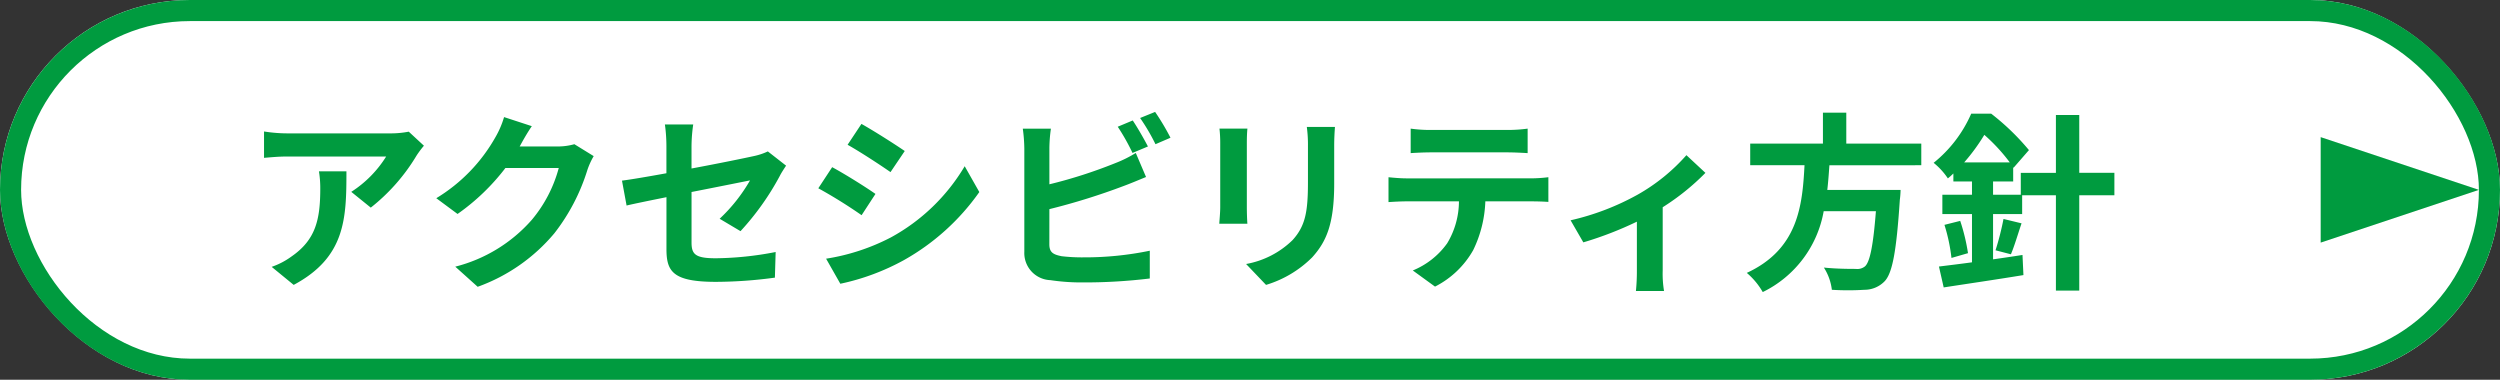 <svg xmlns="http://www.w3.org/2000/svg" width="237" height="36" viewBox="0 0 237 36">
  <rect x="0" y="0" width="237" height="36" fill="#333333" stroke="none"/>
  <g id="グループ_35722" data-name="グループ 35722" transform="translate(-1308 -8838)">
    <g id="長方形_17284" data-name="長方形 17284" transform="translate(1308 8838)" fill="#fff" stroke="#009b3f" stroke-width="2">
      <rect width="237" height="36" rx="18" stroke="none"/>
      <rect x="1" y="1" width="235" height="34" rx="17" fill="none"/>
    </g>
    <path id="多角形_4" data-name="多角形 4" d="M5,0l5,15H0Z" transform="translate(1543 8851) rotate(90)" fill="#009b3f"/>
    <path id="パス_73166" data-name="パス 73166" d="M7.236-9.756a9.979,9.979,0,0,1,.126,1.62c0,2.952-.432,4.86-2.718,6.444a7.112,7.112,0,0,1-1.89.99l2.088,1.71c4.914-2.628,5-6.3,5-10.764Zm8.514-3.762a8.968,8.968,0,0,1-1.818.162H4.23a14.27,14.27,0,0,1-2.2-.18v2.5c.846-.072,1.44-.126,2.2-.126h9.378A10.7,10.7,0,0,1,10.3-7.812L12.15-6.318a18.112,18.112,0,0,0,4.338-4.932,9.063,9.063,0,0,1,.7-.936Zm15.7,1.188a5.772,5.772,0,0,1-1.566.216H26.262l.054-.09c.216-.4.666-1.206,1.1-1.836L24.786-14.9a8.66,8.66,0,0,1-.81,1.89,15.849,15.849,0,0,1-5.616,5.8l2.016,1.494a20.517,20.517,0,0,0,4.536-4.356H29.97a12.8,12.8,0,0,1-2.556,4.914A14.345,14.345,0,0,1,20.16-.72l2.124,1.908a16.958,16.958,0,0,0,7.272-5.076A18.781,18.781,0,0,0,32.688-9.9a7.207,7.207,0,0,1,.594-1.3ZM47.2-4.086a25.31,25.31,0,0,0,3.726-5.238c.162-.324.432-.72.594-.972l-1.728-1.35a5.874,5.874,0,0,1-1.278.432c-.81.18-3.33.7-5.958,1.188V-12.15a14.816,14.816,0,0,1,.162-2.052H40.032a15.089,15.089,0,0,1,.144,2.052v2.574c-1.782.324-3.366.594-4.212.7L36.4-6.516c.756-.18,2.178-.468,3.78-.792v4.914c0,2.124.594,3.114,4.7,3.114a42.311,42.311,0,0,0,5.58-.4l.072-2.43a30.925,30.925,0,0,1-5.688.594c-1.962,0-2.286-.4-2.286-1.512v-4.77c2.556-.5,4.986-.99,5.544-1.1a15.635,15.635,0,0,1-2.88,3.636Zm11.466-10.17-1.314,1.98c1.188.666,3.06,1.89,4.068,2.592l1.35-2C61.83-12.33,59.85-13.59,58.662-14.256ZM55.314-1.476,56.664.9a21.9,21.9,0,0,0,6.012-2.232A21.734,21.734,0,0,0,69.84-7.794l-1.386-2.448a18.349,18.349,0,0,1-7,6.75A19.974,19.974,0,0,1,55.314-1.476Zm.576-8.676-1.314,2A47.011,47.011,0,0,1,58.68-5.6l1.314-2.016C59.076-8.262,57.1-9.5,55.89-10.152Zm29.934-1.962c-.342-.666-.99-1.8-1.44-2.466l-1.422.594a19.942,19.942,0,0,1,1.4,2.484Zm-9.342,5.94a62.131,62.131,0,0,0,7.056-2.2c.594-.216,1.4-.558,2.106-.846L84.672-11.5a11.641,11.641,0,0,1-1.962.972,45.4,45.4,0,0,1-6.228,2v-3.4a13.736,13.736,0,0,1,.144-1.872H73.962a15.144,15.144,0,0,1,.144,1.872v9.81A2.57,2.57,0,0,0,76.572.558,19.756,19.756,0,0,0,79.6.774,51.149,51.149,0,0,0,86,.4V-2.232a30.494,30.494,0,0,1-6.264.63,16.835,16.835,0,0,1-2.088-.108c-.81-.162-1.17-.36-1.17-1.134Zm8.6-8.64a19.084,19.084,0,0,1,1.458,2.484l1.422-.612a22.412,22.412,0,0,0-1.458-2.448Zm7.524,1.008a12.242,12.242,0,0,1,.072,1.368v6.066c0,.54-.072,1.242-.09,1.584h2.664C95.22-5.2,95.2-5.9,95.2-6.354v-6.084c0-.576.018-.972.054-1.368Zm8.28-.162a12.7,12.7,0,0,1,.108,1.8v3.42c0,2.808-.234,4.158-1.458,5.508A8.424,8.424,0,0,1,95.13-.972l1.89,1.98a10.457,10.457,0,0,0,4.374-2.61c1.332-1.476,2.088-3.132,2.088-7v-3.564c0-.72.036-1.3.072-1.8Zm18.99,2.412c.63,0,1.314.036,1.944.072v-2.322a14.1,14.1,0,0,1-1.944.126h-7.236a13.411,13.411,0,0,1-1.908-.126v2.322c.54-.036,1.3-.072,1.926-.072ZM110.358-9.09c-.558,0-1.188-.054-1.728-.108V-6.84c.5-.036,1.206-.072,1.728-.072h4.95a7.735,7.735,0,0,1-1.116,3.978A7.477,7.477,0,0,1,110.934-.36l2.106,1.53a8.637,8.637,0,0,0,3.618-3.456,11.419,11.419,0,0,0,1.152-4.626h4.338c.5,0,1.188.018,1.638.054V-9.2a13.85,13.85,0,0,1-1.638.108Zm26.514-2.2a17.917,17.917,0,0,1-4.626,3.744,24.04,24.04,0,0,1-6.354,2.43L127.1-3.024a33.719,33.719,0,0,0,5.076-1.962V-.36a18.815,18.815,0,0,1-.09,1.944h2.664a10.021,10.021,0,0,1-.126-1.944V-6.354a22.461,22.461,0,0,0,4.05-3.258Zm22.266.954v-2.052h-7.11v-2.934h-2.214v2.934H142.92v2.052h5.148c-.2,3.852-.612,7.956-5.472,10.206a6.843,6.843,0,0,1,1.512,1.818,10.566,10.566,0,0,0,5.778-7.668h4.95c-.252,3.276-.576,4.842-1.044,5.238a1.155,1.155,0,0,1-.864.234c-.522,0-1.782,0-3.024-.126a4.981,4.981,0,0,1,.756,2.106,24.654,24.654,0,0,0,3.078,0,2.657,2.657,0,0,0,1.944-.828c.72-.792,1.1-2.808,1.422-7.7a8.757,8.757,0,0,0,.072-.936h-6.948c.09-.774.144-1.566.2-2.34Zm4.068-.27a18.322,18.322,0,0,0,1.908-2.61,17.067,17.067,0,0,1,2.412,2.61Zm14.238.99h-3.33V-15.1H171.9v5.49h-3.33v2.07h-2.628V-8.8h1.908v-1.35l.036.054,1.458-1.674a22.722,22.722,0,0,0-3.582-3.456h-1.89a12.262,12.262,0,0,1-3.564,4.662,6.593,6.593,0,0,1,1.35,1.476,6.452,6.452,0,0,0,.522-.468V-8.8h1.764v1.26h-2.808v1.836h2.808v4.572c-1.17.162-2.25.288-3.132.4l.45,1.98c2.088-.324,4.932-.738,7.56-1.17l-.09-1.908c-.918.144-1.872.288-2.79.414V-5.706H168.7V-7.488h3.2V1.548h2.214V-7.488h3.33Zm-9.81,7.722c.324-.756.648-1.872,1.008-2.934l-1.71-.414a26.56,26.56,0,0,1-.756,2.97Zm-6.3-2.79A16.873,16.873,0,0,1,162-1.548L163.566-2a18.307,18.307,0,0,0-.738-3.06Z" transform="translate(1331 8864)" fill="#009b3f"/>
  </g>
</svg>
